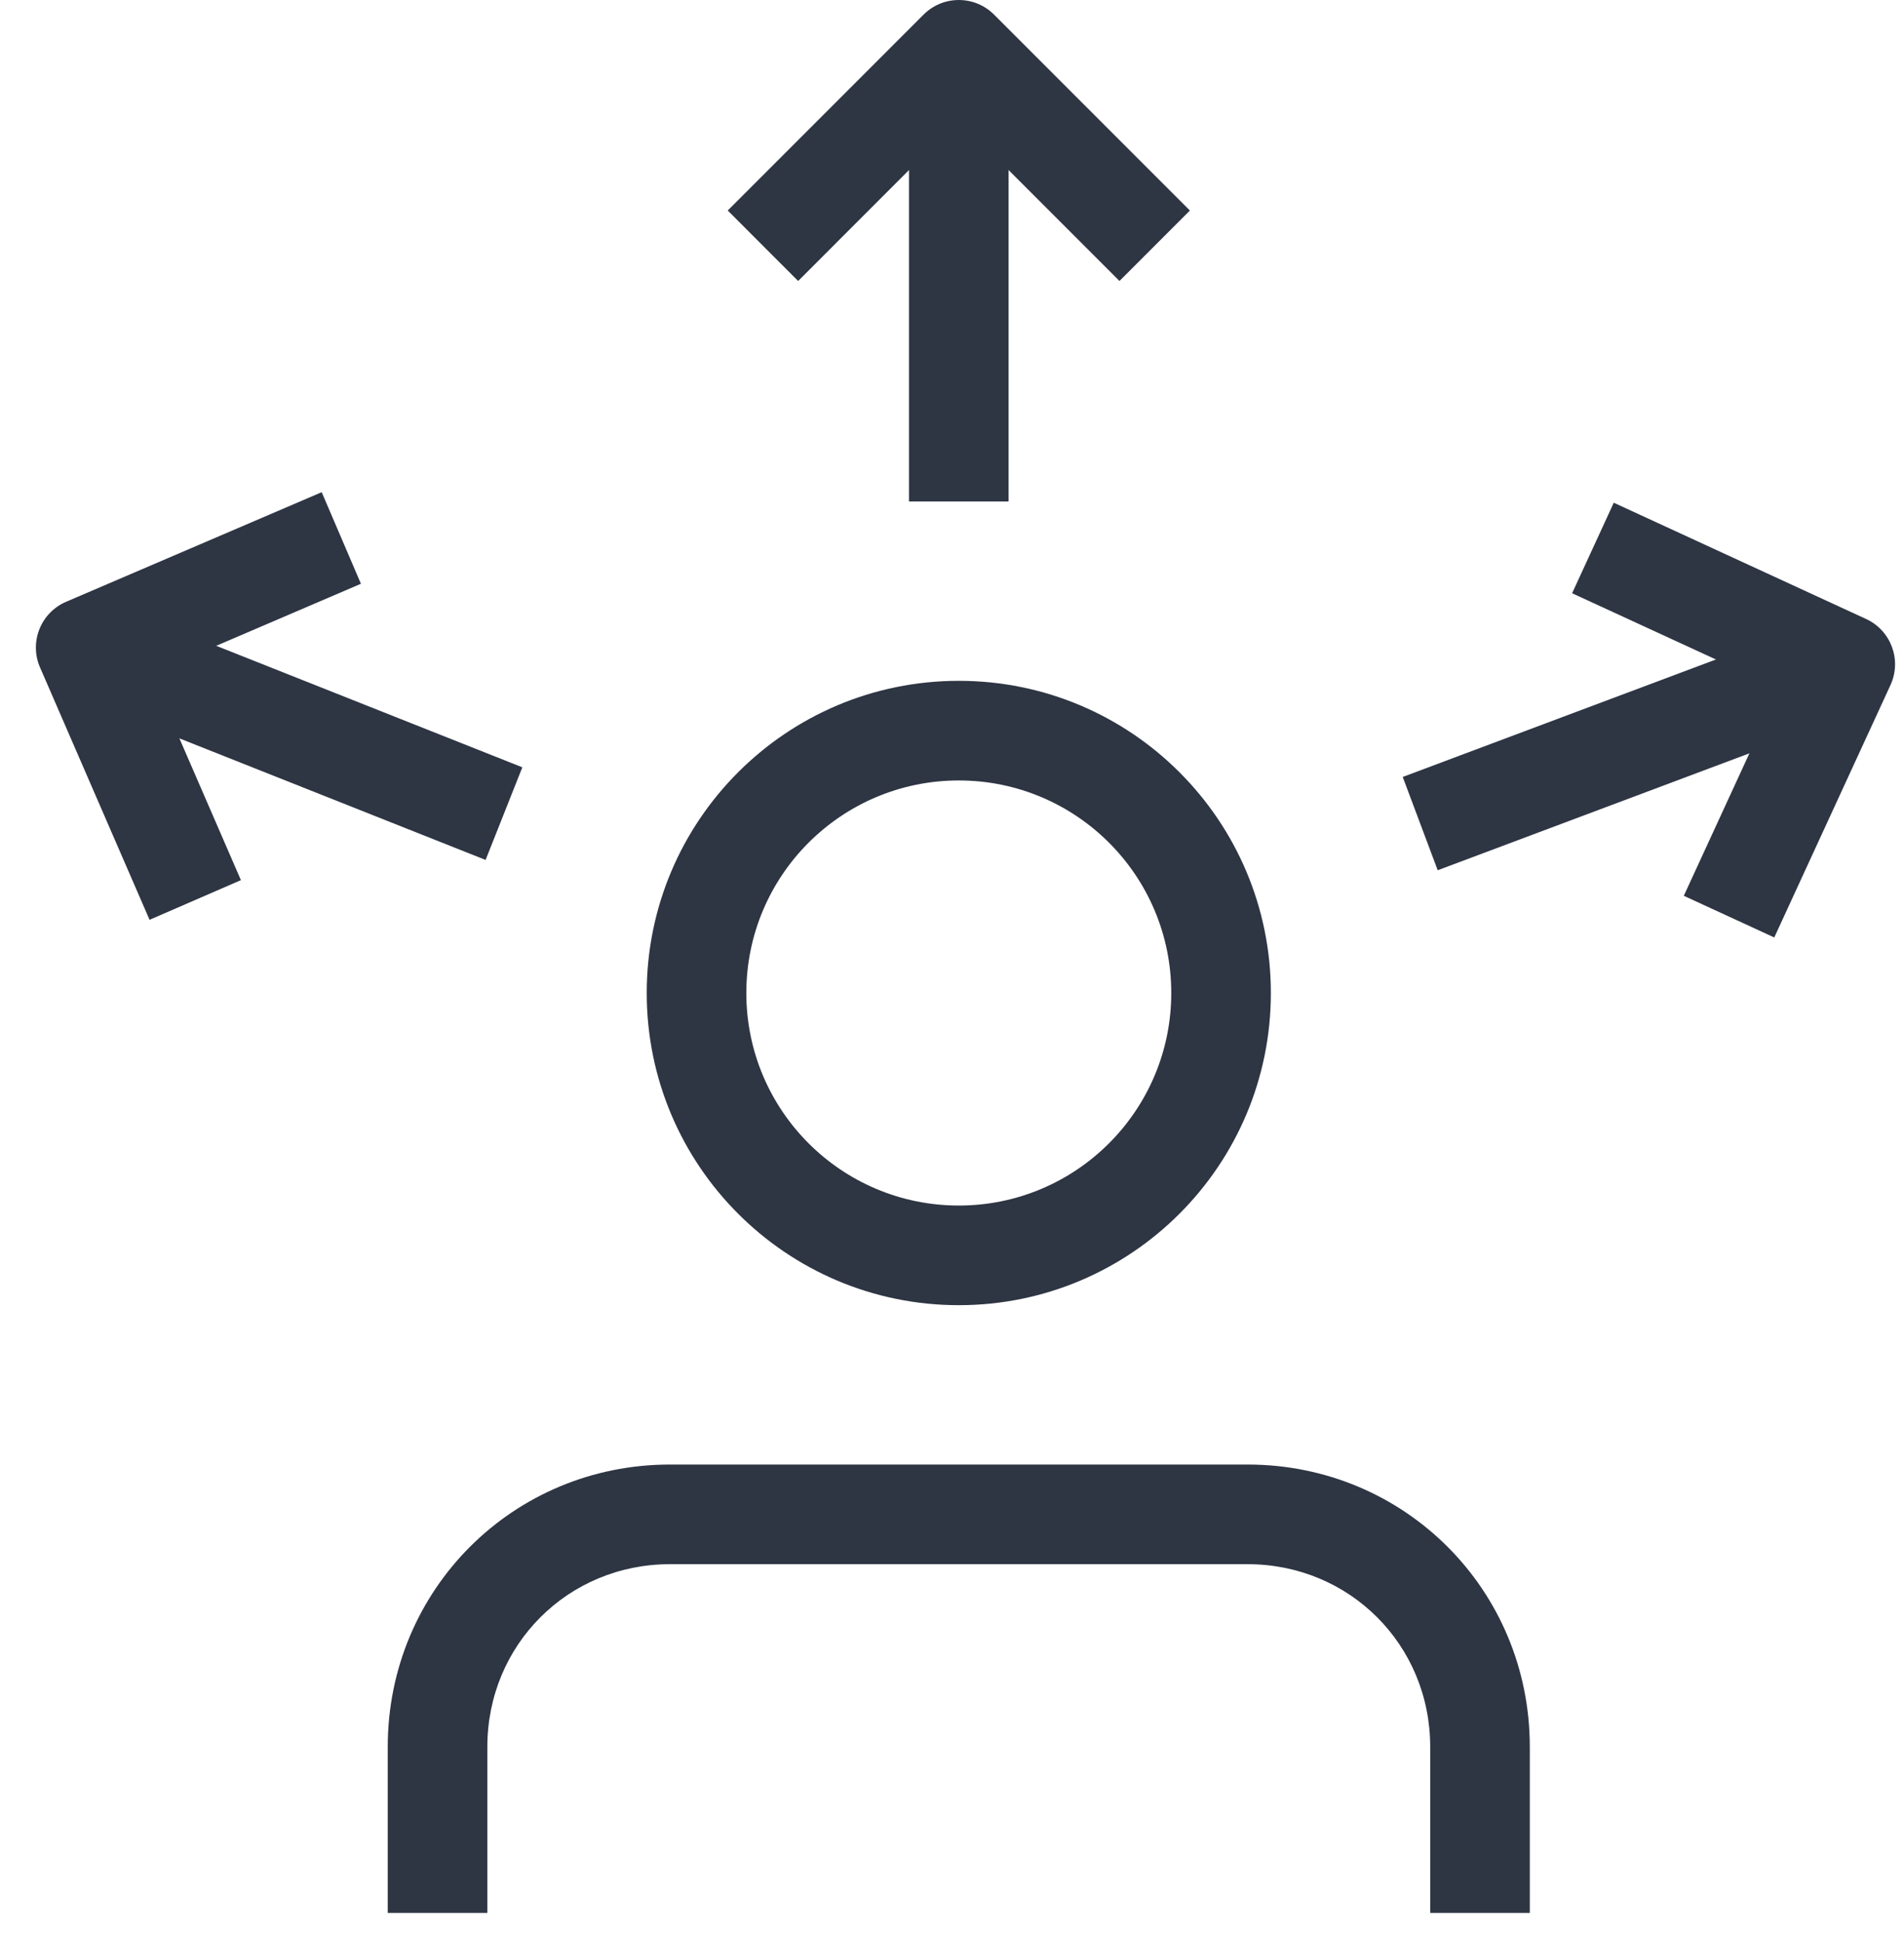<svg width="51" height="52" viewBox="0 0 51 52" fill="none" xmlns="http://www.w3.org/2000/svg">
<path fill-rule="evenodd" clip-rule="evenodd" d="M25.682 20.898C22.539 20.898 19.991 23.445 19.991 26.589C19.991 29.732 22.539 32.28 25.682 32.28C28.825 32.28 31.373 29.732 31.373 26.589C31.373 23.445 28.825 20.898 25.682 20.898ZM17.323 26.589C17.323 21.972 21.066 18.23 25.682 18.23C30.299 18.23 34.041 21.972 34.041 26.589C34.041 31.205 30.299 34.948 25.682 34.948C21.066 34.948 17.323 31.205 17.323 26.589Z" fill="#2E3543"/>
<path fill-rule="evenodd" clip-rule="evenodd" d="M10.386 46.774C10.386 42.569 13.74 39.215 17.945 39.215H33.418C37.623 39.215 40.977 42.569 40.977 46.774V51.22H38.309V46.774C38.309 44.043 36.149 41.883 33.418 41.883H17.945C15.214 41.883 13.054 44.043 13.054 46.774V51.22H10.386V46.774Z" fill="#2E3543"/>
<path fill-rule="evenodd" clip-rule="evenodd" d="M49.892 19.034L38.51 23.302L37.573 20.804L48.956 16.536L49.892 19.034Z" fill="#2E3543"/>
<path fill-rule="evenodd" clip-rule="evenodd" d="M47.657 18.439L42.11 15.885L43.226 13.461L49.984 16.574C50.653 16.882 50.946 17.674 50.638 18.343L47.525 25.102L45.102 23.986L47.657 18.439Z" fill="#2E3543"/>
<path fill-rule="evenodd" clip-rule="evenodd" d="M2.786 16.1L13.991 20.546L13.007 23.026L1.802 18.579L2.786 16.1Z" fill="#2E3543"/>
<path fill-rule="evenodd" clip-rule="evenodd" d="M4.053 18.038L9.668 15.631L8.617 13.179L1.77 16.114C1.444 16.253 1.187 16.517 1.056 16.847C0.925 17.177 0.93 17.546 1.072 17.871L4.006 24.629L6.453 23.567L4.053 18.038Z" fill="#2E3543"/>
<path fill-rule="evenodd" clip-rule="evenodd" d="M27.016 1.334V13.428H24.348V1.334H27.016Z" fill="#2E3543"/>
<path fill-rule="evenodd" clip-rule="evenodd" d="M24.739 0.391C25.26 -0.13 26.105 -0.13 26.626 0.391L31.872 5.637L29.986 7.524L25.682 3.22L21.379 7.524L19.493 5.637L24.739 0.391Z" fill="#2E3543"/>
</svg>
